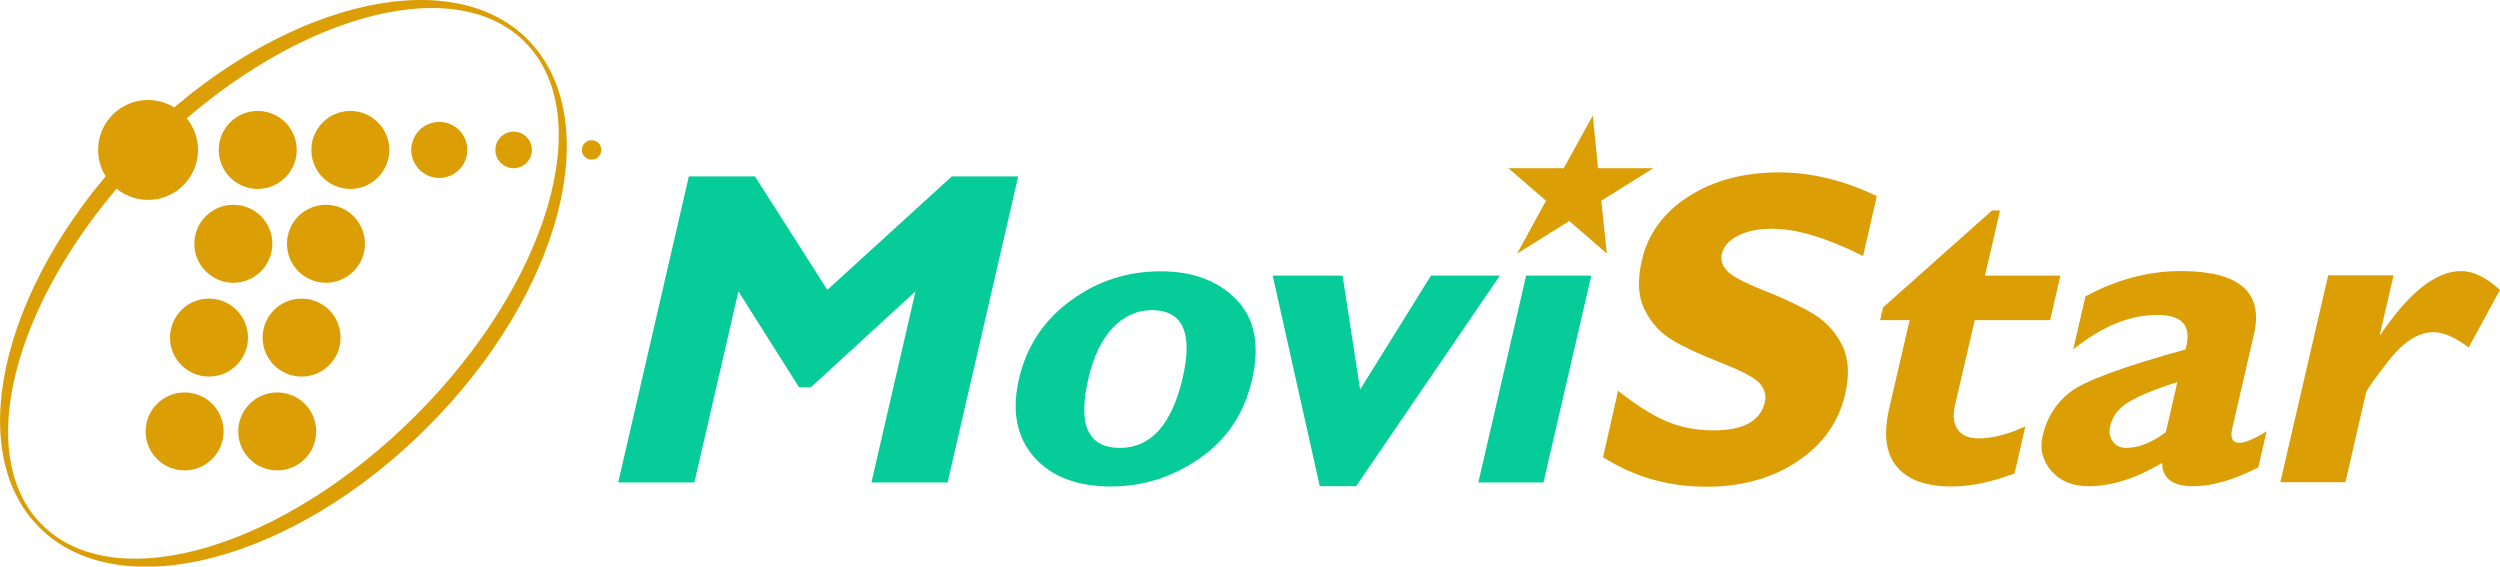 <?xml version="1.0" encoding="UTF-8" standalone="no"?>
<!-- Generator: Adobe Illustrator 27.8.1, SVG Export Plug-In . SVG Version: 6.00 Build 0)  -->

<svg
   version="1.1"
   id="Capa_2"
   x="0px"
   y="0px"
   viewBox="0 0 998.112 226.178"
   enable-background="new 0 0 996.5 226.2"
   xml:space="preserve"
   sodipodi:docname="Movistarperurecreado2.svg"
   width="998.112"
   height="226.178"
   inkscape:version="1.1.2 (b8e25be833, 2022-02-05)"
   xmlns:inkscape="http://www.inkscape.org/namespaces/inkscape"
   xmlns:sodipodi="http://sodipodi.sourceforge.net/DTD/sodipodi-0.dtd"
   xmlns="http://www.w3.org/2000/svg"
   xmlns:svg="http://www.w3.org/2000/svg"><defs
   id="defs951" /><sodipodi:namedview
   id="namedview949"
   pagecolor="#ffffff"
   bordercolor="#666666"
   borderopacity="1.0"
   inkscape:pageshadow="2"
   inkscape:pageopacity="0.0"
   inkscape:pagecheckerboard="0"
   showgrid="false"
   fit-margin-top="0"
   fit-margin-left="0"
   fit-margin-right="0"
   fit-margin-bottom="0"
   inkscape:zoom="1.0265931"
   inkscape:cx="498.25"
   inkscape:cy="113.48216"
   inkscape:window-width="1920"
   inkscape:window-height="1051"
   inkscape:window-x="-9"
   inkscape:window-y="-9"
   inkscape:window-maximized="1"
   inkscape:current-layer="Capa_2" />
<g
   id="g946"
   transform="translate(0.012,0.022)">
	<g
   id="layer3"
   transform="translate(247.364,46.129)">
		<g
   id="g4694">
			<g
   id="Capa_2_00000142881904992900847840000004960125982996386999_"
   transform="translate(-25.36,-379.11)">
				<g
   id="g879">
					<polygon
   id="polygon877"
   fill="#db9e05"
   points="438.1,400.1 417.3,413.1 419.5,434.2 404.5,421.2 383.7,434.2 395.2,413.1 380.2,400.1 402.3,400.1 413.9,379.1 416,400.1 " />
				</g>
			</g>
			<g
   id="Capa_18"
   transform="matrix(0.973,0,0,0.973,-322.733,-46.13)">
				<path
   id="path1262"
   fill="#db9e05"
   d="M 293.9,16.1 C 261.3,-16.5 190,1.9 134.7,57.2 79.4,112.5 61,183.8 93.6,216.4 126.2,249 197.5,230.6 252.8,175.3 308.1,120 326.5,48.8 293.9,16.1 Z M 248,170.5 c -54.7,54.7 -123.3,74.8 -153.3,44.8 -30,-30 -9.9,-98.6 44.8,-153.3 54.7,-54.7 123.3,-74.8 153.3,-44.8 30,30 9.9,98.6 -44.8,153.3 z" />
				<circle
   id="circle1264"
   fill="#db9e05"
   cx="138.2"
   cy="61.5"
   r="20.5" />
				<circle
   id="circle1266"
   fill="#db9e05"
   cx="183.2"
   cy="61.5"
   r="16" />
				<circle
   id="circle1268"
   fill="#db9e05"
   cx="221.2"
   cy="61.5"
   r="16" />
				<circle
   id="circle1270"
   fill="#db9e05"
   cx="257.7"
   cy="61.5"
   r="11.5" />
				<circle
   id="circle1272"
   fill="#db9e05"
   cx="288.2"
   cy="61.5"
   r="7.5" />
				<circle
   id="circle1274"
   fill="#db9e05"
   cx="320.2"
   cy="61.5"
   r="4" />
				<circle
   id="circle1276"
   fill="#db9e05"
   cx="173.2"
   cy="100"
   r="16" />
				<circle
   id="circle1278"
   fill="#db9e05"
   cx="211.2"
   cy="100"
   r="16" />
				<circle
   id="circle1280"
   fill="#db9e05"
   cx="163.2"
   cy="138.5"
   r="16" />
				<circle
   id="circle1282"
   fill="#db9e05"
   cx="201.2"
   cy="138.5"
   r="16" />
				<circle
   id="circle1284"
   fill="#db9e05"
   cx="153.2"
   cy="177"
   r="16" />
				<circle
   id="circle1286"
   fill="#db9e05"
   cx="191.2"
   cy="177"
   r="16" />
			</g>
		</g>
	</g>
	<g
   id="g944">
		<path
   fill="#05cc98"
   d="M 330.3,115.7 380,70.4 h 26.5 l -28.2,122.2 h -30.4 l 17.6,-76.3 -41.8,38.3 H 319 l -24.2,-38.3 -17.6,76.3 H 246.8 L 275,70.4 h 26.4 z"
   id="path928" />
		<path
   fill="#05cc98"
   d="m 463.4,108.3 c 12.9,0 23,3.8 30.3,11.4 7.3,7.6 9.3,18.2 6.2,31.7 -3.1,13.6 -10.1,24.1 -21,31.6 -10.9,7.5 -22.6,11.2 -35.3,11.2 -13.7,0 -24,-4 -30.9,-11.9 -6.9,-8 -8.8,-18.3 -5.9,-31 3,-13 9.8,-23.3 20.5,-31.2 10.7,-7.9 22.7,-11.8 36.1,-11.8 z m -16.3,70.5 c 12.4,0 20.8,-9.4 25.1,-28.1 4.1,-17.9 0,-26.9 -12.4,-26.9 -5.9,0 -11.1,2.4 -15.6,7.1 -4.4,4.7 -7.7,11.5 -9.7,20.3 -4.3,18.4 -0.1,27.6 12.6,27.6 z"
   id="path930" />
		<path
   fill="#05cc98"
   d="M 526.9,194.1 508.1,110 H 536 l 7,45.5 28.3,-45.5 h 27.5 l -57.4,84.1 z"
   id="path932" />
		<path
   fill="#05cc98"
   d="m 635.3,110 -19.1,82.6 h -26 L 609.3,110 Z"
   id="path934" />
		<path
   fill="#db9e05"
   d="m 749.3,78.3 -5.5,23.9 c -14.5,-7.3 -26.6,-10.9 -36.2,-10.9 -5.5,0 -10.1,0.9 -13.7,2.8 -3.7,1.8 -5.8,4.3 -6.5,7.3 -0.5,2.3 0.1,4.5 2,6.6 1.8,2.1 6.9,4.8 15.2,8.1 8.3,3.3 14.8,6.4 19.5,9.3 4.8,2.9 8.5,6.9 11.2,12.1 2.7,5.2 3.2,11.7 1.4,19.7 -2.6,11.3 -9,20.3 -19.1,27 -10.1,6.7 -22.2,10.1 -36.3,10.1 -15.2,0 -28.9,-3.9 -41.3,-11.8 l 6,-26.5 c 6.9,5.5 13.2,9.5 18.9,12 5.7,2.5 12.1,3.8 19.2,3.8 12,0 18.8,-3.8 20.5,-11.3 0.6,-2.6 0,-5 -1.9,-7.3 -1.9,-2.3 -7,-5 -15.4,-8.3 -8.4,-3.3 -14.9,-6.3 -19.6,-9.1 -4.7,-2.8 -8.4,-6.8 -11,-12 -2.7,-5.2 -3.1,-11.8 -1.2,-19.9 2.4,-10.5 8.6,-19 18.5,-25.4 9.9,-6.4 22,-9.7 36.2,-9.7 13,0 26.1,3.2 39.1,9.5 z"
   id="path936" />
		<path
   fill="#db9e05"
   d="m 822.6,110 -4.1,17.8 h -30.1 l -7.9,34 c -0.9,4.1 -0.6,7.3 1.1,9.7 1.7,2.4 4.5,3.5 8.5,3.5 5.4,0 11.5,-1.6 18.5,-4.8 l -4.3,18.8 c -9.1,3.4 -17.5,5.2 -25.2,5.2 -10.1,0 -17.4,-2.6 -21.8,-7.9 -4.4,-5.2 -5.4,-12.9 -3.1,-23.1 l 8.2,-35.4 h -11.8 l 1.2,-5.1 43.5,-38.7 h 3.2 l -6,26 z"
   id="path938" />
		<path
   fill="#db9e05"
   d="m 904.9,172.2 -3.3,14.4 c -9.8,5 -18.5,7.5 -26,7.5 -8.2,0 -12.3,-3.1 -12.4,-9.3 -10.5,6.2 -20.2,9.3 -29.3,9.3 -6.4,0 -11.4,-2 -14.9,-6.1 -3.6,-4.1 -4.7,-8.8 -3.5,-14.1 1.7,-7.2 5.3,-13 11,-17.4 5.7,-4.4 21,-10.1 46,-17 2.7,-9.2 -1,-13.8 -11.2,-13.8 -11,0 -22.2,4.6 -33.6,13.8 l 4.9,-21.2 c 12.4,-6.7 25.1,-10.1 38.1,-10.1 23.3,0 33,8.4 29.2,25.1 l -8.7,37.7 c -0.9,3.9 0.1,5.8 3,5.8 2,0 5.6,-1.5 10.7,-4.6 z m -40.2,0.3 4.6,-20 c -9.4,3 -16,5.8 -19.8,8.2 -3.8,2.4 -6.1,5.5 -7,9.3 -0.6,2.4 -0.2,4.5 1,6.2 1.2,1.7 3,2.6 5.3,2.6 5.1,0 10.3,-2.1 15.9,-6.3 z"
   id="path940" />
		<path
   fill="#db9e05"
   d="m 955.6,110 -5.5,23.6 h 0.3 c 11.4,-16.9 22.1,-25.4 32.2,-25.4 4.8,0 9.9,2.5 15.5,7.5 l -12.5,23 c -5.5,-4.1 -10.1,-6.1 -14,-6.1 -6,0 -11.9,3.7 -17.8,11.2 -5.8,7.4 -8.9,11.8 -9.2,13 l -8.2,35.7 h -26 l 19.1,-82.6 h 26.1 z"
   id="path942" />
	</g>
</g>
</svg>
